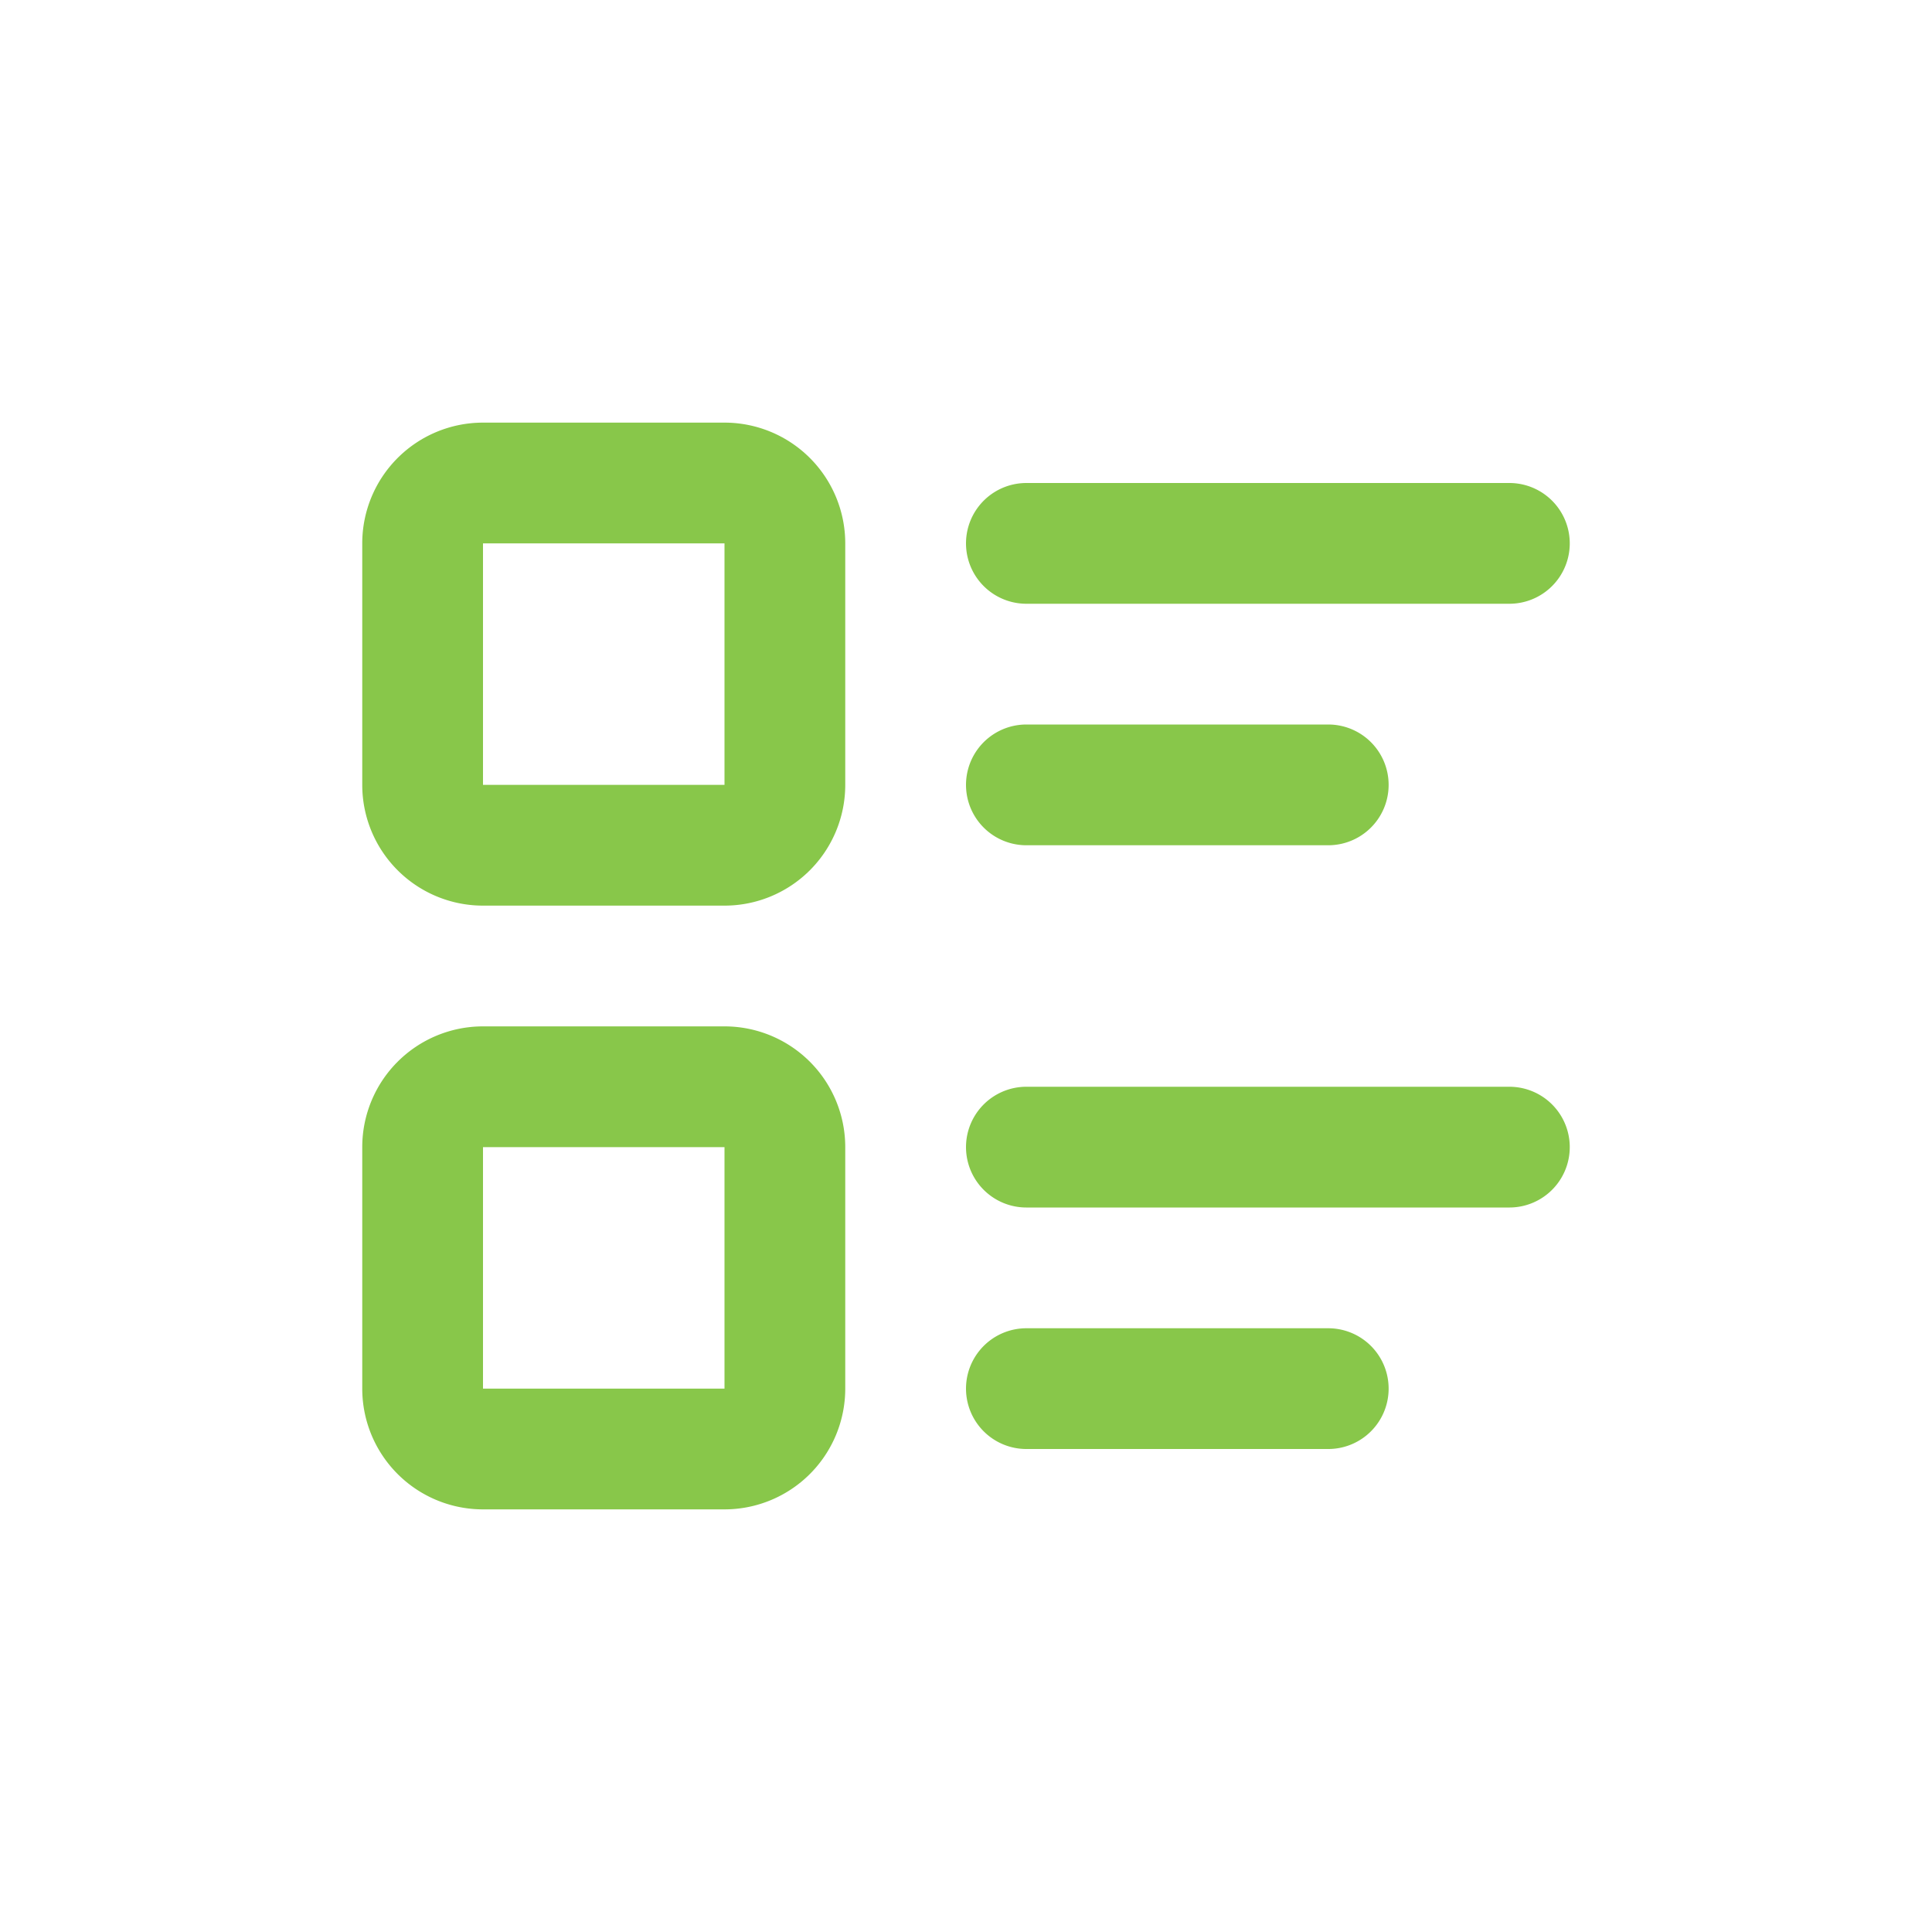 <svg width="32" height="32" fill="none" xmlns="http://www.w3.org/2000/svg"><path d="M17 9h8m-8 4h5m-5 6h8m-8 4h5M7 9a1 1 0 0 1 1-1h4a1 1 0 0 1 1 1v4a1 1 0 0 1-1 1H8a1 1 0 0 1-1-1V9Zm0 10a1 1 0 0 1 1-1h4a1 1 0 0 1 1 1v4a1 1 0 0 1-1 1H8a1 1 0 0 1-1-1v-4Z" stroke="#88C74A" stroke-width="2" stroke-linecap="round" stroke-linejoin="round"/></svg>